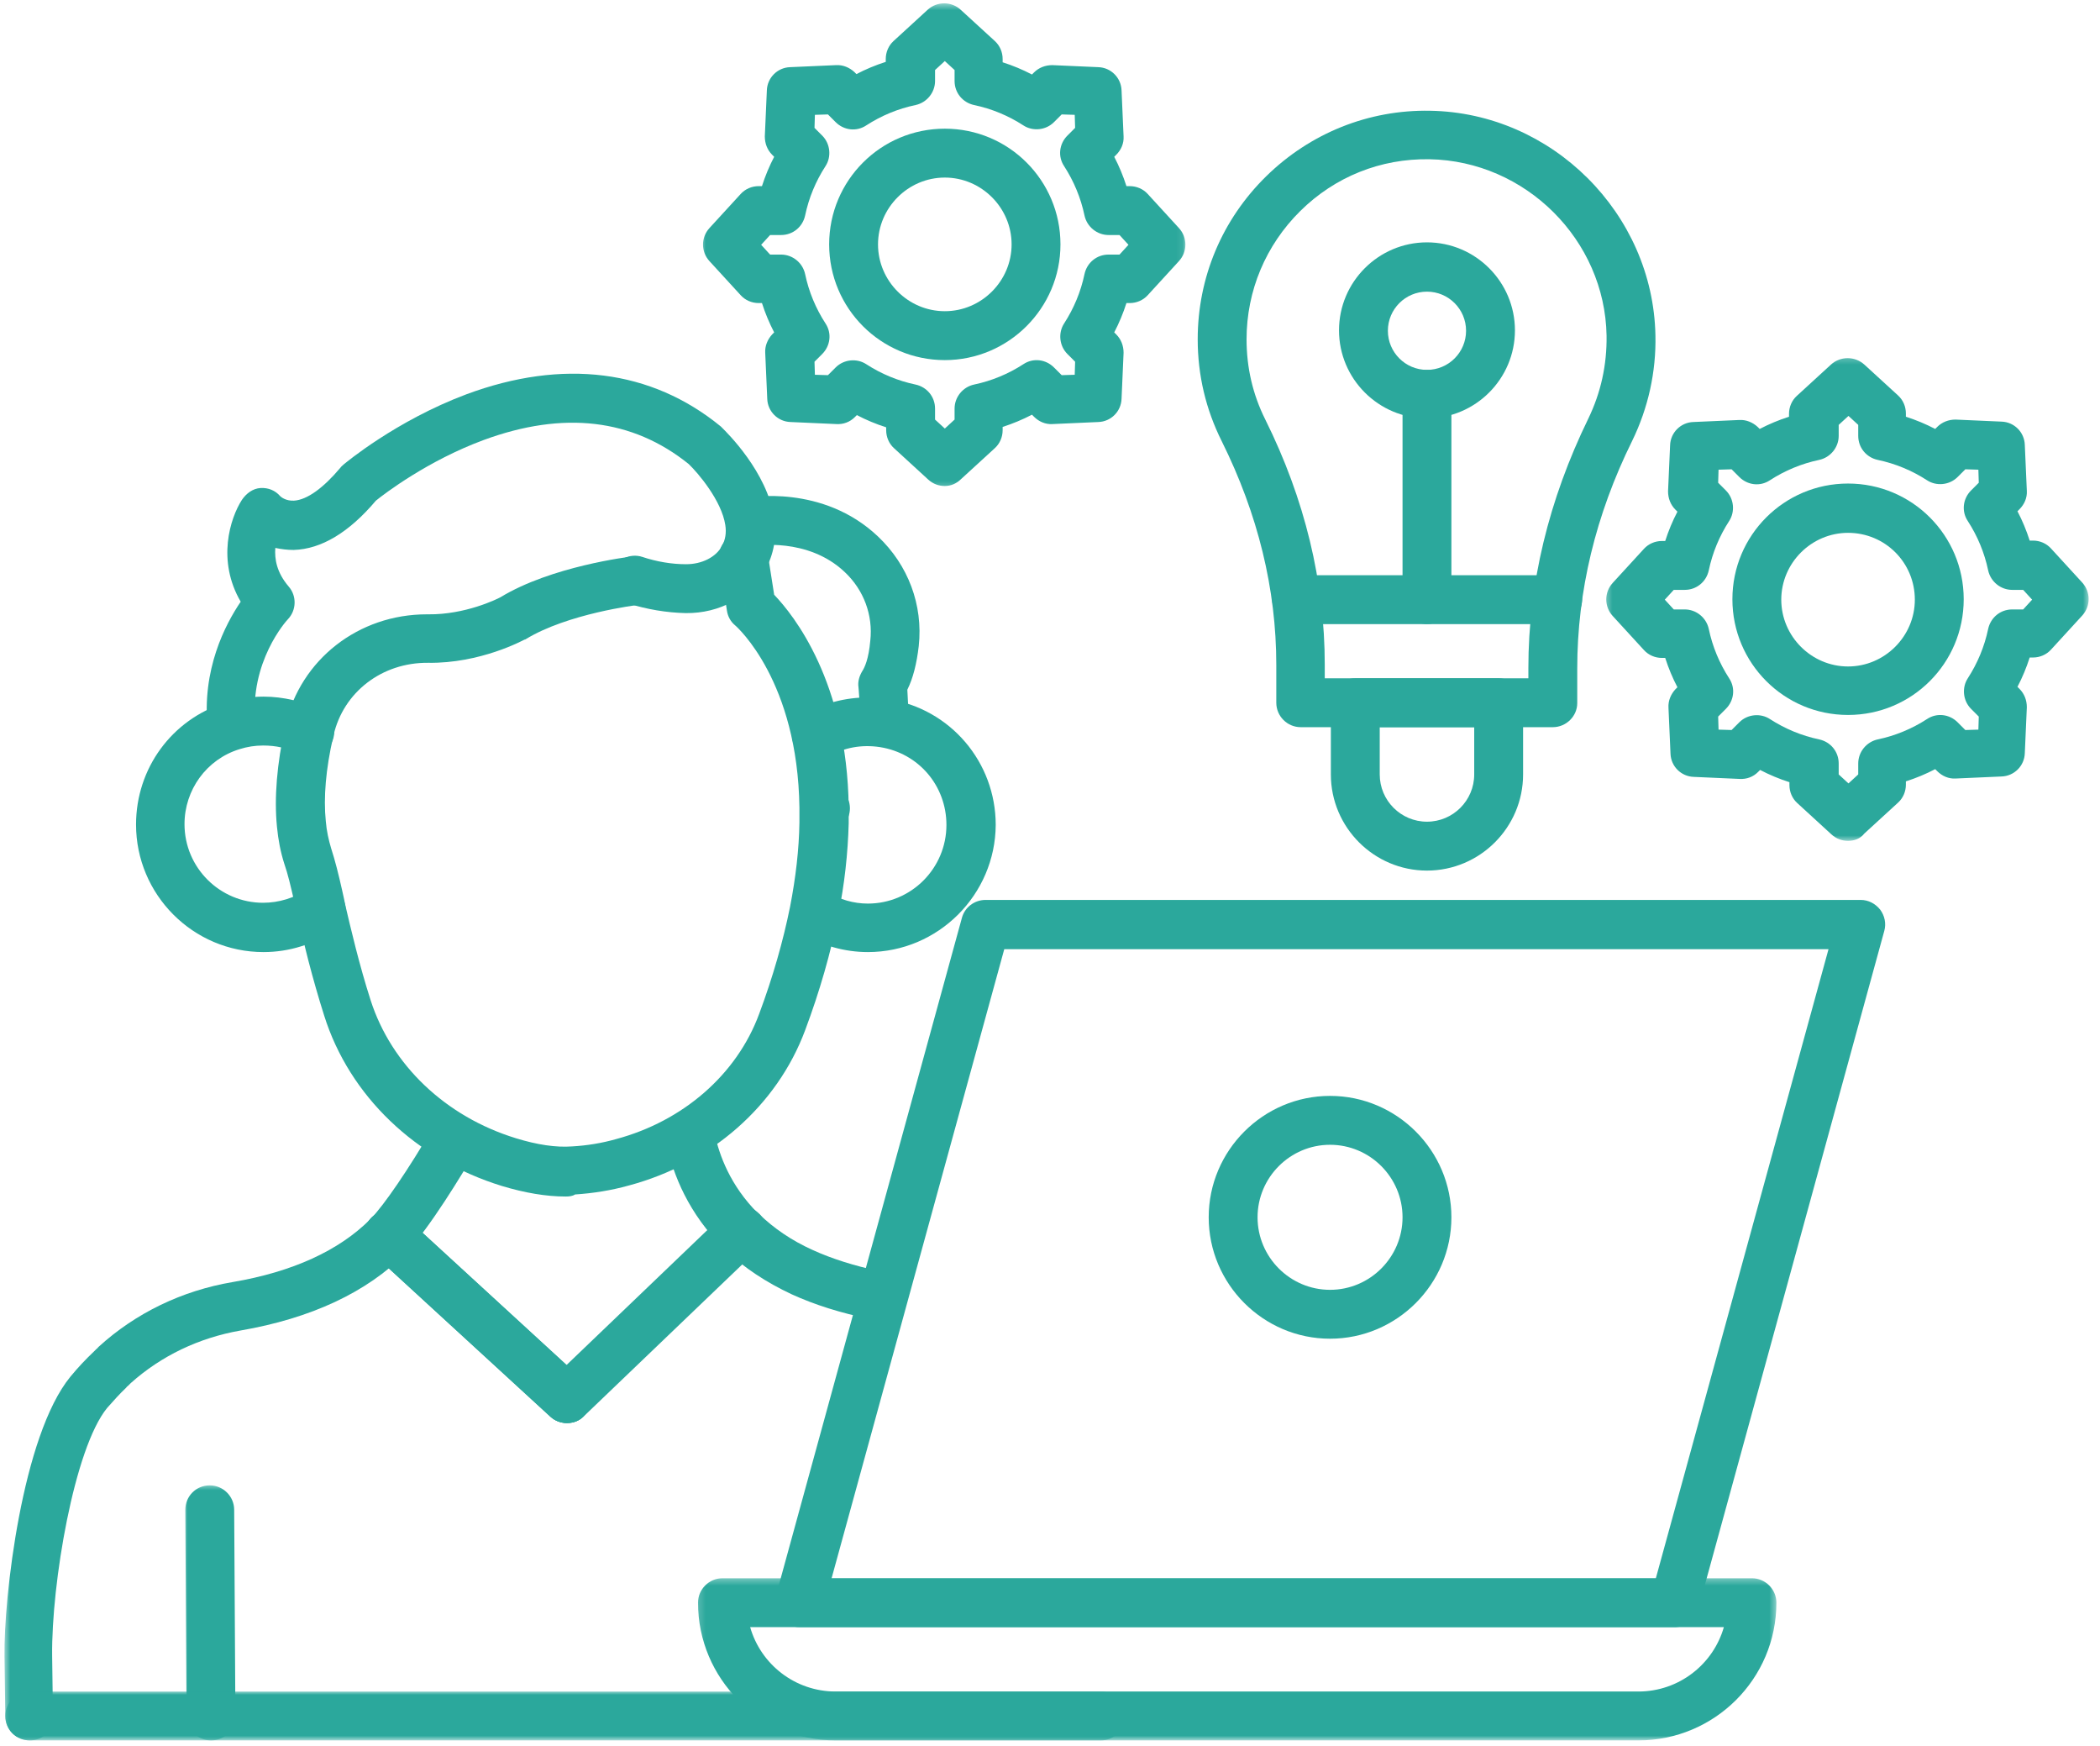 <svg width="308" height="256" viewBox="0 0 308 256" fill="none" xmlns="http://www.w3.org/2000/svg">
<mask id="mask0_299_253" style="mask-type:luminance" maskUnits="userSpaceOnUse" x="0" y="0" width="308" height="256">
<path d="M307.085 0H0V256H307.085V0Z" fill="white"/>
</mask>
<g mask="url(#mask0_299_253)">
<path d="M83.144 208.655C82.307 208.655 81.413 208.357 80.695 207.7L54.594 183.745C53.161 182.431 53.04 180.16 54.354 178.666C55.668 177.234 57.94 177.115 59.433 178.429L85.534 202.384C86.966 203.698 87.085 205.967 85.771 207.46C85.114 208.296 84.159 208.655 83.144 208.655Z" fill="#2BA89C"/>
<path d="M83.144 208.655C82.307 208.655 81.413 208.357 80.695 207.7L54.594 183.745C53.161 182.431 53.04 180.16 54.354 178.666C55.668 177.234 57.94 177.115 59.433 178.429L85.534 202.384C86.966 203.698 87.085 205.967 85.771 207.46C85.114 208.296 84.159 208.655 83.144 208.655Z" fill="#2BA89C"/>
<mask id="mask1_299_253" style="mask-type:luminance" maskUnits="userSpaceOnUse" x="0" y="163" width="71" height="93">
<path d="M0.574 163.014H70.601V255.191H0.574V163.014Z" fill="white"/>
</mask>
<g mask="url(#mask1_299_253)">
<path d="M4.363 255.191C2.392 255.191 0.78 253.637 0.78 251.666L0.659 242.825C0.54 234.343 3.229 210.507 10.336 201.846C11.471 200.471 12.605 199.276 13.74 198.202C13.859 198.081 13.98 197.962 14.099 197.843C14.217 197.722 14.338 197.664 14.397 197.543L14.457 197.485C19.892 192.525 26.702 189.24 34.108 187.987C42.888 186.494 49.697 183.386 54.296 178.787C54.354 178.727 54.354 178.666 54.415 178.666C56.327 176.695 59.85 171.559 63.554 165.227C64.57 163.494 66.72 162.956 68.451 163.971C70.184 164.987 70.72 167.137 69.706 168.87C67.794 172.155 63.016 180.041 59.67 183.565C59.612 183.626 59.551 183.684 59.491 183.745C53.818 189.48 45.635 193.303 35.242 195.095C29.15 196.171 23.655 198.799 19.175 202.801C19.056 202.92 18.937 203.041 18.816 203.16C18.697 203.278 18.578 203.339 18.518 203.458C17.563 204.355 16.666 205.37 15.711 206.444C10.872 212.359 7.529 232.251 7.648 242.765L7.767 251.606C7.946 253.579 6.395 255.191 4.363 255.191Z" fill="#2BA89C"/>
</g>
<path d="M128.179 193.422C127.94 193.422 127.702 193.422 127.462 193.361C123.341 192.525 119.518 191.332 116.114 189.778C112.41 188.045 109.126 185.895 106.437 183.326C106.379 183.267 106.318 183.207 106.258 183.148C100.944 177.951 98.733 172.155 97.836 168.034L97.778 167.915C97 166.122 97.836 163.971 99.688 163.195C101.48 162.417 103.63 163.254 104.408 165.106L104.588 165.586C104.706 165.823 104.765 166.063 104.825 166.243C105.482 169.348 107.094 173.828 111.157 177.891C111.215 177.951 111.276 178.009 111.336 178.009C113.487 180.101 116.114 181.893 119.159 183.267C122.027 184.581 125.312 185.597 128.895 186.373C130.807 186.792 132.121 188.644 131.702 190.615C131.345 192.227 129.852 193.422 128.179 193.422Z" fill="#2BA89C"/>
<path d="M83.144 208.655C82.189 208.655 81.234 208.296 80.577 207.52C79.202 206.085 79.263 203.816 80.695 202.442L106.319 177.89C107.752 176.516 110.023 176.576 111.395 178.009C112.769 179.444 112.709 181.713 111.276 183.088L85.653 207.639C84.935 208.357 84.041 208.655 83.144 208.655Z" fill="#2BA89C"/>
<mask id="mask2_299_253" style="mask-type:luminance" maskUnits="userSpaceOnUse" x="26" y="217" width="10" height="39">
<path d="M26.978 217.543H35.014V255.191H26.978V217.543Z" fill="white"/>
</mask>
<g mask="url(#mask2_299_253)">
<path d="M30.942 255.191C28.971 255.191 27.359 253.579 27.359 251.606L27.18 221.379C27.18 219.408 28.732 217.794 30.763 217.794C32.734 217.794 34.346 219.408 34.346 221.379L34.525 251.606C34.525 253.579 32.974 255.191 30.942 255.191Z" fill="#2BA89C"/>
</g>
<path d="M34.047 110.029C32.256 110.029 30.704 108.655 30.464 106.803C29.567 98.2 33.032 91.57 35.303 88.225C31.778 82.191 33.749 75.978 35.482 73.29C36.139 72.334 37.094 71.617 38.229 71.556C39.363 71.498 40.379 71.915 41.096 72.751C41.276 72.931 41.991 73.469 43.126 73.408C45.038 73.29 47.426 71.556 49.935 68.57C50.054 68.39 50.233 68.272 50.413 68.092C50.711 67.855 58.058 61.7 68.392 57.819C82.547 52.561 95.507 54.173 105.722 62.536C105.78 62.597 105.841 62.657 105.901 62.715C106.558 63.373 112.529 69.168 113.545 75.978C113.964 78.727 113.487 81.294 112.231 83.565C110.023 87.507 105.543 89.955 100.585 89.897C97.778 89.837 94.91 89.359 92.043 88.462C90.132 87.866 89.117 85.834 89.715 83.982C90.312 82.072 92.343 81.056 94.193 81.653C96.343 82.37 98.554 82.729 100.585 82.729H100.644C102.915 82.729 105.005 81.713 105.901 80.041C106.379 79.144 106.558 78.128 106.379 76.994C105.841 73.408 102.377 69.348 101.002 68.034C92.76 61.402 82.666 60.207 70.96 64.509C62.718 67.554 56.386 72.393 55.132 73.408C51.191 78.07 47.128 80.518 43.067 80.637C42.112 80.637 41.215 80.518 40.379 80.339C40.26 81.951 40.558 83.924 42.35 86.014C43.545 87.388 43.484 89.478 42.231 90.792C41.991 91.032 36.556 97.065 37.453 106.025C37.632 107.998 36.258 109.729 34.287 109.969C34.287 110.029 34.168 110.029 34.047 110.029Z" fill="#2BA89C"/>
<path d="M129.673 109.492H129.612C127.641 109.431 126.088 107.819 126.088 105.848C126.148 102.98 125.91 100.83 125.91 100.77C125.789 99.933 126.029 99.157 126.446 98.44C126.805 97.902 127.404 96.646 127.641 93.96C128.061 90.196 126.686 86.492 123.879 83.864C118.444 78.727 110.738 80.041 110.679 80.041C108.709 80.4 106.857 79.084 106.498 77.173C106.139 75.261 107.395 73.35 109.366 72.992C109.843 72.931 120.653 70.96 128.776 78.666C133.195 82.848 135.406 88.702 134.749 94.736C134.451 97.305 133.913 99.456 133.076 101.128C133.137 102.202 133.256 103.936 133.195 105.967C133.256 107.938 131.644 109.492 129.673 109.492Z" fill="#2BA89C"/>
<path d="M82.964 175.442C80.099 175.442 76.933 174.903 73.588 173.888C60.984 170.004 51.249 160.686 47.547 148.917C45.814 143.482 44.44 137.865 43.603 134.161C43.426 133.446 43.305 132.729 43.126 132.072C42.648 129.98 42.231 128.188 41.693 126.634C41.155 124.962 40.796 123.11 40.619 121.199C40.2 116.957 40.619 112 41.812 106.563L41.872 106.264C44.083 96.706 52.563 90.076 62.599 90.076C62.657 90.076 62.718 90.076 62.837 90.076C68.213 90.134 72.87 87.865 73.408 87.567C80.875 83.027 92.222 81.652 92.7 81.592C94.673 81.354 96.464 82.787 96.702 84.699C96.942 86.67 95.507 88.462 93.597 88.702C93.478 88.702 83.265 89.955 77.112 93.719C77.052 93.78 76.991 93.78 76.933 93.78C76.693 93.899 70.422 97.305 62.776 97.184C56.027 97.125 50.355 101.486 48.919 107.818L48.861 108.056C47.785 112.776 47.426 116.957 47.785 120.421C47.904 121.856 48.204 123.17 48.561 124.365C49.159 126.217 49.637 128.128 50.175 130.518C50.294 131.114 50.473 131.773 50.592 132.489C51.428 136.074 52.684 141.45 54.355 146.648C57.402 156.146 65.346 163.733 75.677 166.899C78.785 167.854 81.532 168.271 83.922 168.092C86.072 167.973 88.281 167.614 90.372 167.018C100.166 164.39 108.052 157.578 111.337 148.679C113.366 143.242 114.859 137.984 115.875 132.966C116.711 128.666 117.189 124.545 117.249 120.601C117.249 119.825 117.249 119.107 117.249 118.45C117.009 99.933 108.171 91.986 107.812 91.688C107.155 91.15 106.738 90.374 106.617 89.538L105.482 82.251C105.184 80.278 106.498 78.486 108.469 78.128C110.44 77.829 112.231 79.143 112.59 81.114L113.545 87.208C116.413 90.195 124.238 99.991 124.476 118.332C124.476 119.049 124.476 119.825 124.476 120.722C124.357 125.083 123.879 129.621 122.924 134.282C121.848 139.657 120.236 145.334 118.085 151.067C113.964 162.119 104.287 170.603 92.222 173.827C89.655 174.545 87.027 174.962 84.339 175.141C83.98 175.381 83.502 175.442 82.964 175.442Z" fill="#2BA89C"/>
<path d="M121.011 122.155L120.953 118.57V114.987H121.011H121.072C123.043 114.987 124.655 116.541 124.655 118.511C124.655 120.482 123.103 122.094 121.13 122.155H121.011Z" fill="#2BA89C"/>
<path d="M38.646 139.599C28.314 139.599 19.953 131.175 19.953 120.901C19.953 112.657 25.209 105.489 33.031 103.038C34.825 102.442 36.736 102.144 38.646 102.144C41.574 102.144 44.5 102.859 47.069 104.114C48.861 105.011 49.518 107.161 48.621 108.953C47.727 110.744 45.576 111.401 43.782 110.507C42.17 109.67 40.44 109.312 38.587 109.312C37.392 109.312 36.258 109.491 35.123 109.85C30.285 111.343 27.061 115.823 27.061 120.841C27.061 127.233 32.256 132.37 38.587 132.37C40.917 132.37 43.186 131.653 45.096 130.399C46.711 129.265 48.98 129.682 50.054 131.354C51.191 132.966 50.771 135.238 49.099 136.312C46.054 138.464 42.41 139.599 38.646 139.599Z" fill="#2BA89C"/>
<path d="M127.283 139.599C123.879 139.599 120.534 138.643 117.666 136.91C115.996 135.894 115.458 133.684 116.473 132.011C117.487 130.338 119.697 129.8 121.37 130.816C123.162 131.892 125.193 132.489 127.283 132.489C133.675 132.489 138.81 127.291 138.81 120.96C138.81 115.224 134.749 110.446 129.074 109.549C126.388 109.132 123.76 109.61 121.549 110.924C119.816 111.939 117.666 111.343 116.653 109.61C115.637 107.877 116.233 105.726 117.966 104.711C120.774 103.099 123.998 102.262 127.283 102.262C128.238 102.262 129.253 102.323 130.269 102.502C139.408 103.935 146.038 111.76 146.038 120.96C145.978 131.175 137.617 139.599 127.283 139.599Z" fill="#2BA89C"/>
<mask id="mask3_299_253" style="mask-type:luminance" maskUnits="userSpaceOnUse" x="0" y="247" width="166" height="9">
<path d="M0.574 247.965H165.309V255.191H0.574V247.965Z" fill="white"/>
</mask>
<g mask="url(#mask3_299_253)">
<path d="M161.449 255.191H4.363C2.393 255.191 0.78 253.579 0.78 251.606C0.78 249.635 2.393 248.023 4.363 248.023H161.449C163.419 248.023 165.032 249.635 165.032 251.606C165.032 253.579 163.419 255.191 161.449 255.191Z" fill="#2BA89C"/>
</g>
<path d="M245.603 238.583H117.249C116.114 238.583 115.099 238.045 114.381 237.15C113.666 236.253 113.487 235.119 113.785 234.042L141.081 134.58C141.498 133.027 142.933 131.953 144.545 131.953H272.899C274.034 131.953 275.049 132.489 275.767 133.385C276.424 134.282 276.664 135.417 276.363 136.491L249.067 235.955C248.65 237.509 247.218 238.583 245.603 238.583ZM121.967 231.415H242.857L268.182 139.179H147.292L121.967 231.415Z" fill="#2BA89C"/>
<mask id="mask4_299_253" style="mask-type:luminance" maskUnits="userSpaceOnUse" x="102" y="231" width="159" height="25">
<path d="M102.171 231.319H260.593V255.191H102.171V231.319Z" fill="white"/>
</mask>
<g mask="url(#mask4_299_253)">
<path d="M240.289 255.19H122.565C111.395 255.19 102.377 246.11 102.377 235C102.377 233.027 103.989 231.415 105.96 231.415H256.953C258.924 231.415 260.536 233.027 260.536 235C260.536 246.17 251.458 255.19 240.289 255.19ZM110.023 238.583C111.574 244.02 116.592 248.022 122.565 248.022H240.289C246.26 248.022 251.278 244.02 252.832 238.583H110.023Z" fill="#2BA89C"/>
</g>
<path d="M195.074 196.29C185.278 196.29 177.276 188.285 177.276 178.487C177.276 168.691 185.278 160.687 195.074 160.687C204.87 160.687 212.872 168.691 212.872 178.487C212.872 188.285 204.87 196.29 195.074 196.29ZM195.074 167.855C189.222 167.855 184.442 172.633 184.442 178.487C184.442 184.341 189.222 189.122 195.074 189.122C200.928 189.122 205.706 184.341 205.706 178.487C205.706 172.633 200.928 167.855 195.074 167.855Z" fill="#2BA89C"/>
<mask id="mask5_299_253" style="mask-type:luminance" maskUnits="userSpaceOnUse" x="102" y="0" width="72" height="72">
<path d="M102.745 0.469H173.92V71.749H102.745V0.469Z" fill="white"/>
</mask>
<g mask="url(#mask5_299_253)">
<path d="M138.572 71.258C137.676 71.258 136.839 70.96 136.124 70.303L131.106 65.702C130.389 65.045 129.972 64.09 129.972 63.074V62.657C128.478 62.18 127.045 61.581 125.671 60.864L125.373 61.164C124.655 61.879 123.7 62.238 122.685 62.18L115.936 61.879C114.084 61.821 112.59 60.328 112.53 58.476L112.232 51.724C112.173 50.709 112.59 49.754 113.247 49.036L113.545 48.738C112.83 47.364 112.232 45.931 111.754 44.437H111.276C110.261 44.437 109.306 44.018 108.649 43.301L104.05 38.283C102.794 36.91 102.794 34.819 104.05 33.444L108.649 28.426C109.306 27.711 110.261 27.292 111.276 27.292H111.754C112.232 25.798 112.83 24.363 113.545 22.991L113.247 22.691C112.53 21.976 112.173 21.018 112.173 20.005L112.472 13.254C112.53 11.402 114.023 9.908 115.875 9.848L122.624 9.55C123.64 9.489 124.595 9.908 125.312 10.565L125.611 10.864C126.985 10.146 128.418 9.55 129.911 9.072V8.653C129.911 7.637 130.33 6.682 131.045 6.025L136.063 1.426C137.438 0.171 139.588 0.171 140.96 1.485L145.918 6.025C146.635 6.682 147.054 7.637 147.054 8.653V9.133C148.548 9.61 149.98 10.207 151.355 10.924L151.653 10.626C152.368 9.908 153.326 9.55 154.341 9.55L161.09 9.848C162.942 9.908 164.433 11.402 164.494 13.254L164.792 20.005C164.853 21.018 164.433 21.976 163.718 22.691L163.42 22.991C164.135 24.363 164.734 25.798 165.211 27.292H165.689C166.705 27.292 167.66 27.709 168.317 28.426L172.915 33.444C174.171 34.819 174.171 36.91 172.915 38.283L168.317 43.301C167.66 44.018 166.705 44.437 165.689 44.437H165.211C164.734 45.931 164.135 47.364 163.42 48.738L163.718 49.036C164.433 49.754 164.792 50.709 164.792 51.724L164.494 58.476C164.433 60.328 162.942 61.821 161.09 61.879L154.341 62.18C153.326 62.238 152.368 61.821 151.653 61.103L151.355 60.805C149.98 61.52 148.548 62.119 147.054 62.597V63.074C147.054 64.09 146.635 65.045 145.918 65.702L140.96 70.242C140.303 70.899 139.469 71.258 138.572 71.258ZM137.14 61.52L138.572 62.837L140.005 61.52V59.908C140.005 58.236 141.2 56.742 142.873 56.384C145.44 55.846 147.891 54.83 150.099 53.397C151.534 52.442 153.384 52.68 154.579 53.875L155.714 55.009L157.626 54.951L157.685 53.038L156.55 51.904C155.355 50.709 155.176 48.796 156.072 47.424C157.505 45.213 158.521 42.765 159.059 40.195C159.418 38.523 160.85 37.328 162.584 37.328H164.196L165.51 35.895L164.196 34.46H162.584C160.911 34.46 159.418 33.265 159.059 31.592C158.521 29.025 157.505 26.574 156.072 24.363C155.117 22.931 155.355 21.079 156.55 19.884L157.685 18.749L157.626 16.837L155.714 16.778L154.579 17.913C153.384 19.108 151.474 19.287 150.099 18.39C147.891 16.958 145.44 15.942 142.873 15.404C141.2 15.045 140.005 13.612 140.005 11.879V10.267L138.572 8.953L137.14 10.267V11.879C137.14 13.552 135.945 15.045 134.272 15.404C131.702 15.942 129.254 16.958 127.045 18.39C125.611 19.346 123.761 19.108 122.566 17.913L121.431 16.778L119.519 16.837L119.46 18.749L120.595 19.884C121.788 21.079 121.967 22.991 121.072 24.363C119.637 26.574 118.624 29.025 118.086 31.592C117.727 33.265 116.294 34.46 114.561 34.46H112.949L111.635 35.895L112.949 37.328H114.561C116.234 37.328 117.727 38.523 118.086 40.195C118.624 42.765 119.637 45.213 121.072 47.424C122.028 48.857 121.788 50.709 120.595 51.904L119.46 53.038L119.519 54.951L121.431 55.009L122.566 53.875C123.761 52.68 125.671 52.5 127.045 53.397C129.254 54.83 131.702 55.846 134.272 56.384C135.945 56.742 137.14 58.175 137.14 59.908V61.52Z" fill="#2BA89C"/>
</g>
<path d="M138.572 52.801C129.195 52.801 121.61 45.214 121.61 35.834C121.61 26.456 129.195 18.868 138.572 18.868C147.948 18.868 155.534 26.456 155.534 35.834C155.534 45.214 147.89 52.801 138.572 52.801ZM138.572 26.036C133.195 26.036 128.776 30.458 128.776 35.834C128.776 41.211 133.195 45.63 138.572 45.63C143.946 45.63 148.368 41.211 148.368 35.834C148.368 30.458 143.946 26.036 138.572 26.036Z" fill="#2BA89C"/>
<mask id="mask6_299_253" style="mask-type:luminance" maskUnits="userSpaceOnUse" x="235" y="52" width="72" height="72">
<path d="M235.337 52.233H306.467V123.408H235.337V52.233Z" fill="white"/>
</mask>
<g mask="url(#mask6_299_253)">
<path d="M271.048 123.29C270.153 123.29 269.317 122.991 268.599 122.334L263.583 117.734C262.866 117.077 262.449 116.121 262.449 115.106V114.689C260.956 114.211 259.521 113.613 258.148 112.895L257.848 113.195C257.133 113.911 256.175 114.269 255.162 114.211L248.411 113.911C246.561 113.852 245.068 112.359 245.007 110.507L244.709 103.756C244.648 102.74 245.068 101.785 245.725 101.068L246.023 100.769C245.305 99.395 244.709 97.962 244.231 96.469H243.754C242.738 96.469 241.783 96.05 241.126 95.332L236.525 90.314C235.272 88.942 235.272 86.85 236.525 85.476L241.126 80.458C241.783 79.743 242.738 79.323 243.754 79.323H244.231C244.709 77.83 245.305 76.397 246.023 75.023L245.725 74.725C245.007 74.007 244.648 73.052 244.648 72.036L244.947 65.285C245.007 63.433 246.5 61.94 248.352 61.879L255.101 61.581C256.117 61.521 257.072 61.94 257.79 62.597L258.088 62.895C259.462 62.18 260.895 61.581 262.388 61.104V60.684C262.388 59.669 262.805 58.713 263.523 58.056L268.541 53.458C269.913 52.202 272.063 52.202 273.438 53.458L278.395 57.996C279.113 58.655 279.53 59.61 279.53 60.626V61.104C281.023 61.581 282.456 62.18 283.83 62.895L284.128 62.597C284.846 61.879 285.801 61.521 286.817 61.521L293.565 61.821C295.417 61.879 296.911 63.373 296.971 65.225L297.269 71.976C297.328 72.991 296.911 73.947 296.193 74.664L295.895 74.962C296.613 76.337 297.209 77.769 297.687 79.263H298.164C299.18 79.263 300.137 79.682 300.794 80.4L305.393 85.418C306.646 86.79 306.646 88.882 305.393 90.256L300.794 95.274C300.137 95.989 299.18 96.409 298.164 96.409H297.687C297.209 97.902 296.613 99.335 295.895 100.709L296.193 101.007C296.911 101.725 297.269 102.68 297.269 103.695L296.971 110.447C296.911 112.299 295.417 113.792 293.565 113.852L286.817 114.151C285.801 114.211 284.846 113.792 284.128 113.074L283.83 112.776C282.456 113.494 281.023 114.09 279.53 114.568V115.048C279.53 116.061 279.113 117.018 278.395 117.675L273.438 122.216C272.841 122.991 271.944 123.29 271.048 123.29ZM269.675 113.552L271.108 114.868L272.541 113.552V111.94C272.541 110.267 273.736 108.774 275.409 108.415C277.978 107.877 280.426 106.861 282.635 105.429C284.07 104.474 285.92 104.711 287.115 105.906L288.249 107.041L290.162 106.982L290.22 105.07L289.086 103.935C287.893 102.74 287.713 100.83 288.608 99.456C290.043 97.245 291.056 94.796 291.595 92.227C291.953 90.554 293.386 89.359 295.119 89.359H296.731L298.045 87.926L296.731 86.491H295.119C293.447 86.491 291.953 85.296 291.595 83.624C291.056 81.056 290.043 78.606 288.608 76.397C287.653 74.962 287.893 73.11 289.086 71.915L290.22 70.781L290.162 68.87L288.249 68.81L287.115 69.944C285.92 71.139 284.009 71.319 282.635 70.422C280.426 68.989 277.978 67.974 275.409 67.435C273.736 67.077 272.541 65.644 272.541 63.911V62.299L271.108 60.985L269.675 62.299V63.911C269.675 65.583 268.48 67.077 266.808 67.435C264.24 67.974 261.79 68.989 259.581 70.422C258.148 71.379 256.296 71.139 255.101 69.944L253.967 68.81L252.054 68.87L251.996 70.781L253.13 71.915C254.326 73.11 254.505 75.023 253.608 76.397C252.175 78.606 251.16 81.056 250.622 83.624C250.263 85.296 248.83 86.491 247.097 86.491H245.485L244.171 87.926L245.485 89.359H247.097C248.769 89.359 250.263 90.554 250.622 92.227C251.16 94.796 252.175 97.245 253.608 99.456C254.563 100.888 254.326 102.74 253.13 103.935L251.996 105.07L252.054 106.982L253.967 107.041L255.101 105.906C256.296 104.711 258.207 104.532 259.581 105.429C261.79 106.861 264.24 107.877 266.808 108.415C268.48 108.774 269.675 110.207 269.675 111.94V113.552Z" fill="#2BA89C"/>
</g>
<path d="M271.047 104.832C261.671 104.832 254.085 97.244 254.085 87.865C254.085 78.486 261.671 70.899 271.047 70.899C280.426 70.899 288.011 78.486 288.011 87.865C288.011 97.244 280.426 104.832 271.047 104.832ZM271.047 78.128C265.673 78.128 261.253 82.549 261.253 87.926C261.253 93.3 265.673 97.722 271.047 97.722C276.424 97.722 280.843 93.3 280.843 87.926C280.843 82.489 276.484 78.128 271.047 78.128Z" fill="#2BA89C"/>
<path d="M227.744 106.623H190.773C188.803 106.623 187.19 105.011 187.19 103.038V97.484C187.19 86.372 184.502 75.381 179.186 64.689C176.856 60.027 175.664 55.009 175.664 49.754C175.664 40.673 179.247 32.191 185.697 25.859C192.148 19.525 200.749 16.061 209.767 16.24C227.625 16.538 242.439 31.294 242.796 49.155C242.917 54.532 241.722 59.848 239.392 64.628C234.018 75.5 231.329 86.731 231.329 98.02V103.099C231.329 105.011 229.717 106.623 227.744 106.623ZM194.356 99.455H224.161V97.962C224.161 85.597 227.148 73.289 232.942 61.401C234.794 57.579 235.688 53.516 235.63 49.215C235.39 35.177 223.744 23.588 209.648 23.35C202.48 23.229 195.791 25.917 190.713 30.935C185.637 35.953 182.829 42.644 182.829 49.754C182.829 53.875 183.726 57.819 185.578 61.52C191.372 73.171 194.298 85.296 194.298 97.484V99.455H194.356Z" fill="#2BA89C"/>
<path d="M209.289 127.651C201.525 127.651 195.193 121.319 195.193 113.552V103.039C195.193 101.068 196.807 99.456 198.778 99.456H219.803C221.774 99.456 223.386 101.068 223.386 103.039V113.552C223.386 121.319 217.054 127.651 209.289 127.651ZM202.361 106.624V113.552C202.361 117.377 205.466 120.482 209.289 120.482C213.112 120.482 216.218 117.377 216.218 113.552V106.624H202.361Z" fill="#2BA89C"/>
<path d="M228.462 91.509H190.177C188.207 91.509 186.592 89.897 186.592 87.926C186.592 85.953 188.207 84.341 190.177 84.341H228.462C230.433 84.341 232.045 85.953 232.045 87.926C232.045 89.897 230.433 91.509 228.462 91.509Z" fill="#2BA89C"/>
<path d="M209.289 91.509C207.319 91.509 205.706 89.897 205.706 87.926V57.819C205.706 55.846 207.319 54.233 209.289 54.233C211.26 54.233 212.872 55.846 212.872 57.819V87.926C212.872 89.897 211.26 91.509 209.289 91.509Z" fill="#2BA89C"/>
<path d="M209.29 61.341C202.182 61.341 196.388 55.547 196.388 48.439C196.388 41.329 202.182 35.536 209.29 35.536C216.397 35.536 222.191 41.329 222.191 48.439C222.191 55.547 216.397 61.341 209.29 61.341ZM209.29 42.764C206.124 42.764 203.556 45.332 203.556 48.498C203.556 51.663 206.124 54.233 209.29 54.233C212.455 54.233 215.023 51.663 215.023 48.498C215.023 45.332 212.455 42.764 209.29 42.764Z" fill="#2BA89C"/>
</g>
</svg>
